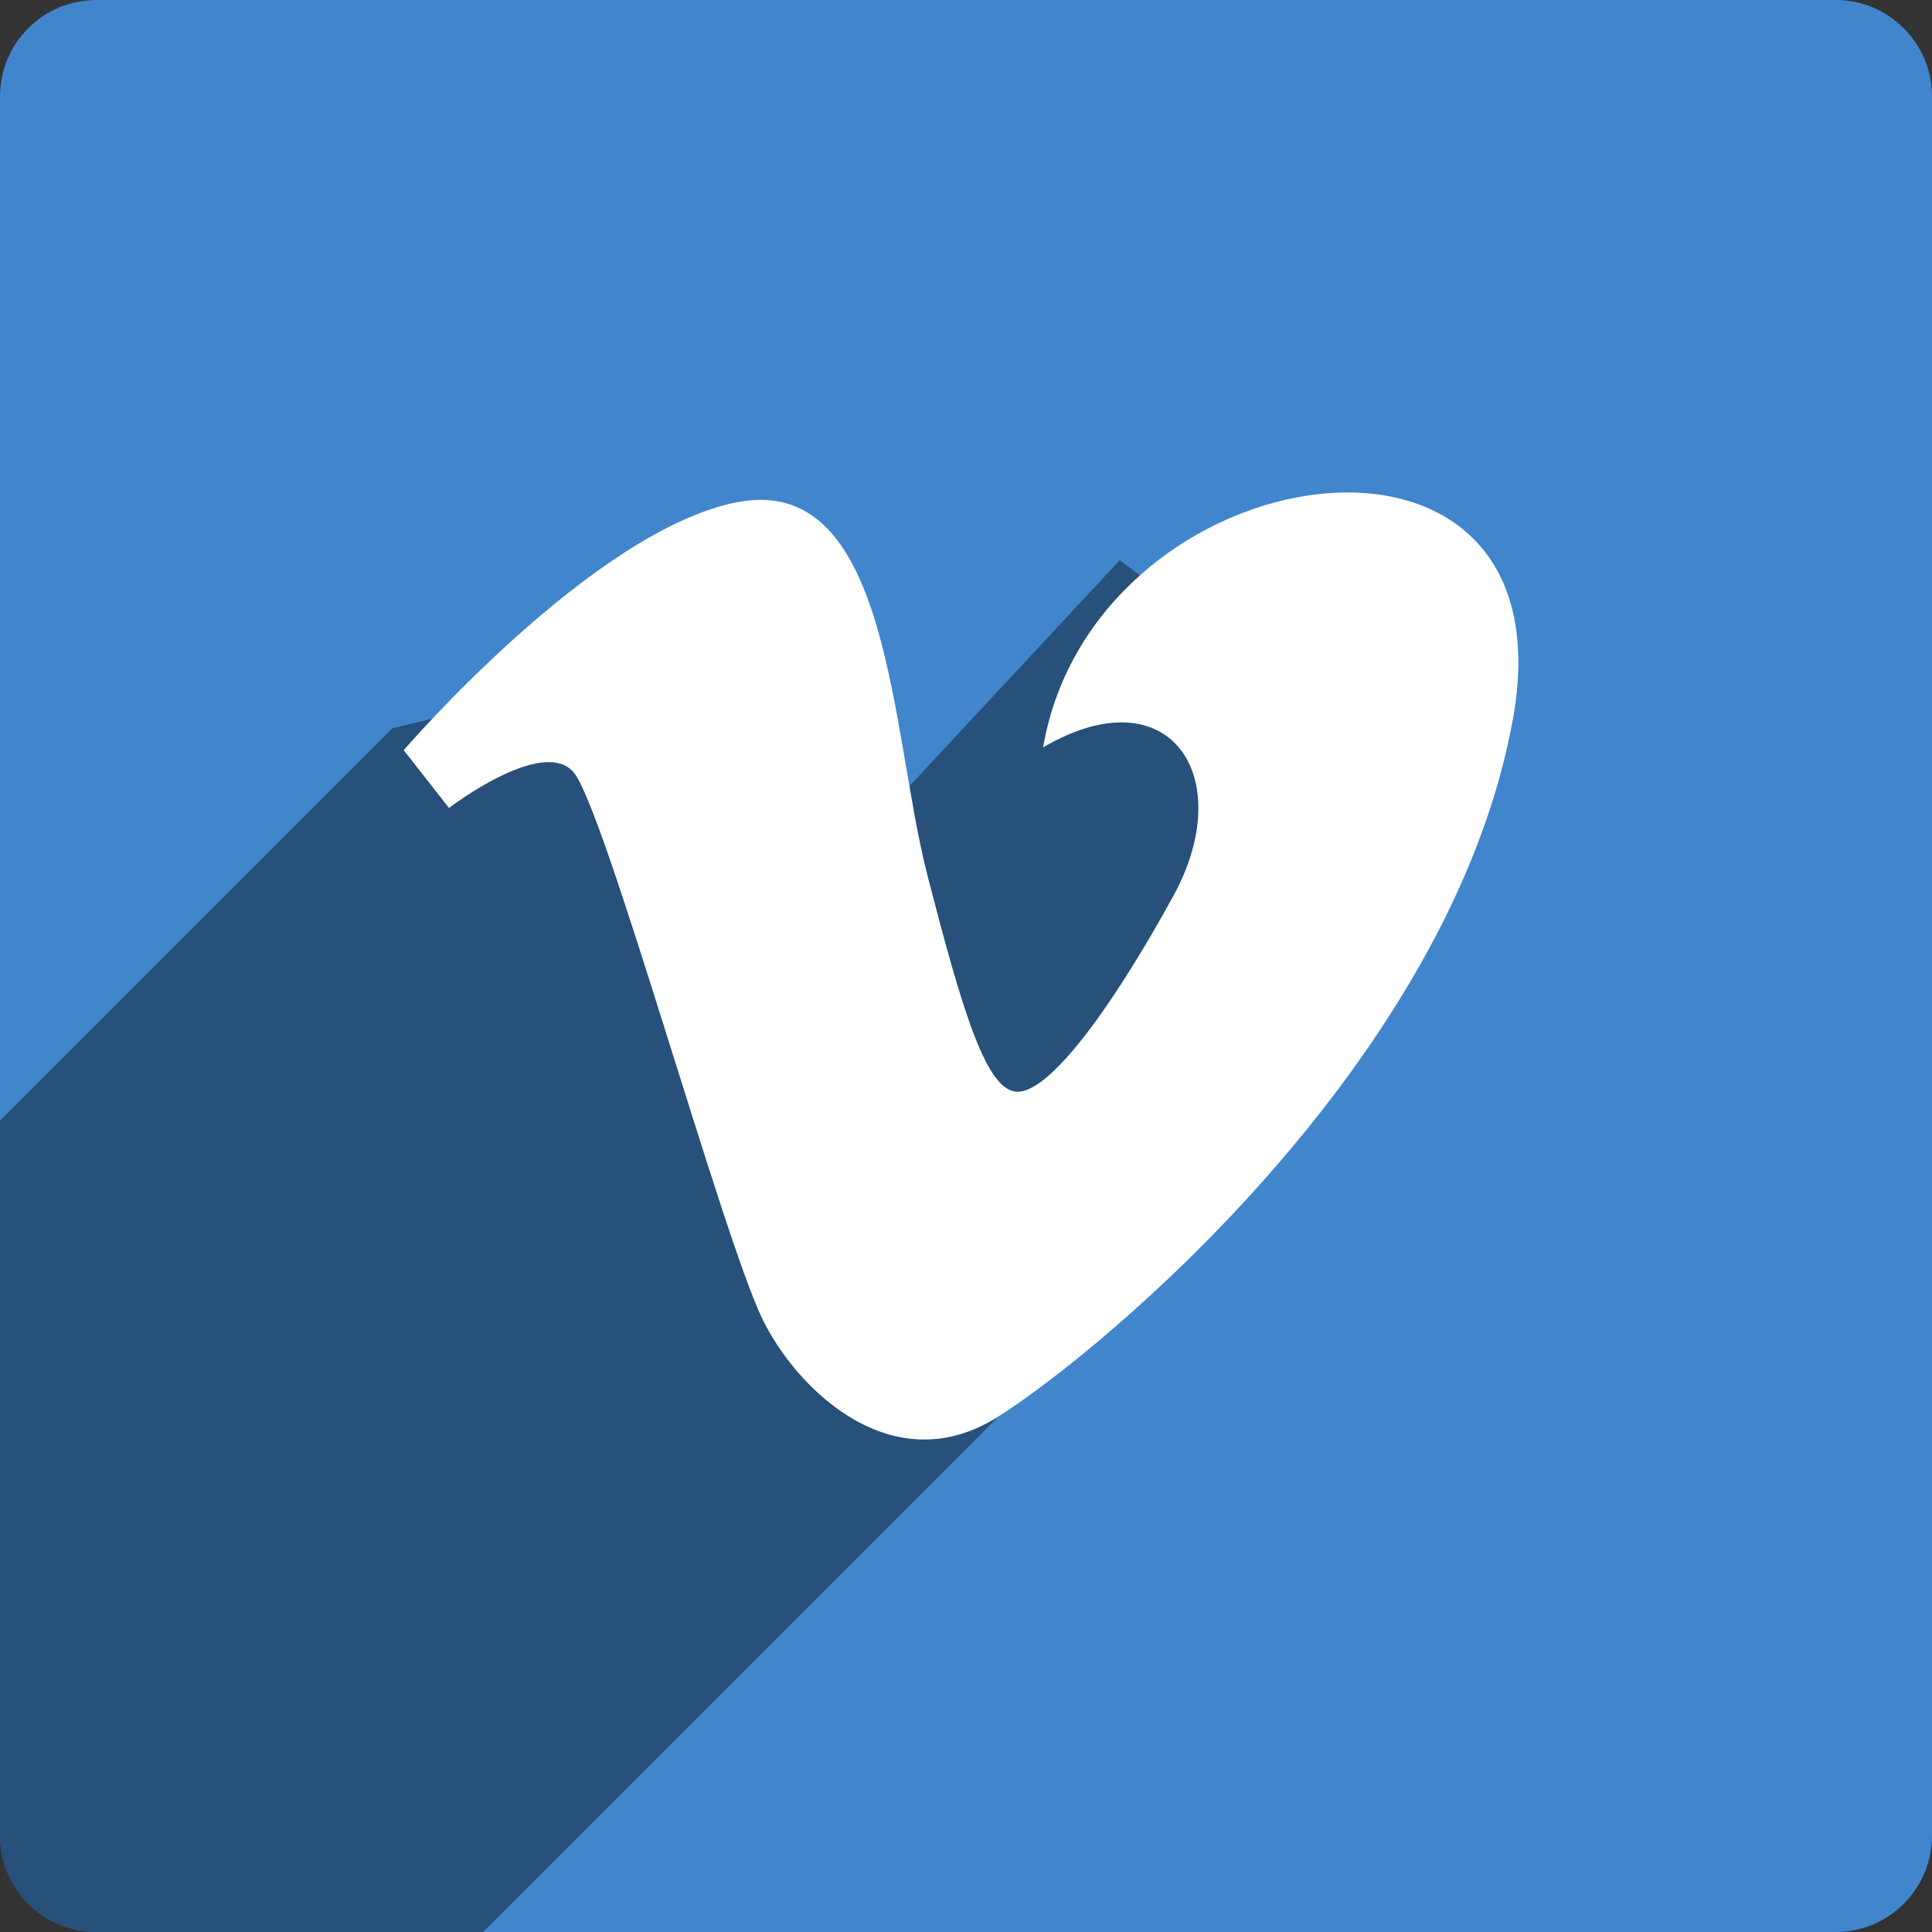 <?xml version="1.0" ?><svg height="60px" version="1.1" viewBox="0 0 60 60" width="60px" xmlns="http://www.w3.org/2000/svg" xmlns:sketch="http://www.bohemiancoding.com/sketch/ns" xmlns:xlink="http://www.w3.org/1999/xlink"><rect x="0" y="0" width="60" height="60" fill="#333333" stroke="none"/><title/><desc/><defs/><g fill="none" fill-rule="evenodd" id="soical" stroke="none" stroke-width="1"><g id="social" transform="translate(-573, -238)"><g id="slices" transform="translate(173, 138)"/><g fill="#4186CD" id="square-flat" transform="translate(173, 138)"><path d="M402.996,100 L457.004,100 C458.659,100 460,101.337 460,102.996 L460,157.004 C460,158.659 458.663,160 457.004,160 L402.996,160 C401.341,160 400,158.663 400,157.004 L400,102.996 C400,101.341 401.337,100 402.996,100 Z" id="square-15"/></g><g fill="#000000" fill-opacity="0.4" id="square-shadow" transform="translate(173, 152)"><path d="M408.998,146 L402.996,146 C401.341,146 400,144.663 400,143.004 L400,131.904 L400,120.804 L412.191,108.613 L421.752,106.345 L424.852,114.056 L434.774,103.398 L441.744,108.613 L437.21,123.79 L415,146 L408.998,146 L408.998,146 Z" id="square-15"/></g><g fill="#FFFFFF" id="icon" transform="translate(182, 150)"><path d="M423.395,111.21 C427.349,108.897 429.46,112.15 427.437,115.83 C425.417,119.508 423.571,121.906 422.605,121.906 C421.64,121.906 420.897,119.446 419.793,115.144 C418.649,110.697 418.656,102.686 413.906,103.594 C409.426,104.45 403.538,111.297 403.538,111.297 L404.944,113.092 C404.944,113.092 407.844,110.867 408.811,111.98 C409.777,113.092 413.466,126.527 414.698,129.005 C415.773,131.179 418.739,134.054 421.99,132.001 C425.241,129.948 436.047,120.964 437.981,110.355 C439.915,99.747 424.976,101.968 423.395,111.21 L423.395,111.21 Z" id="vimeo"/></g></g></g></svg>